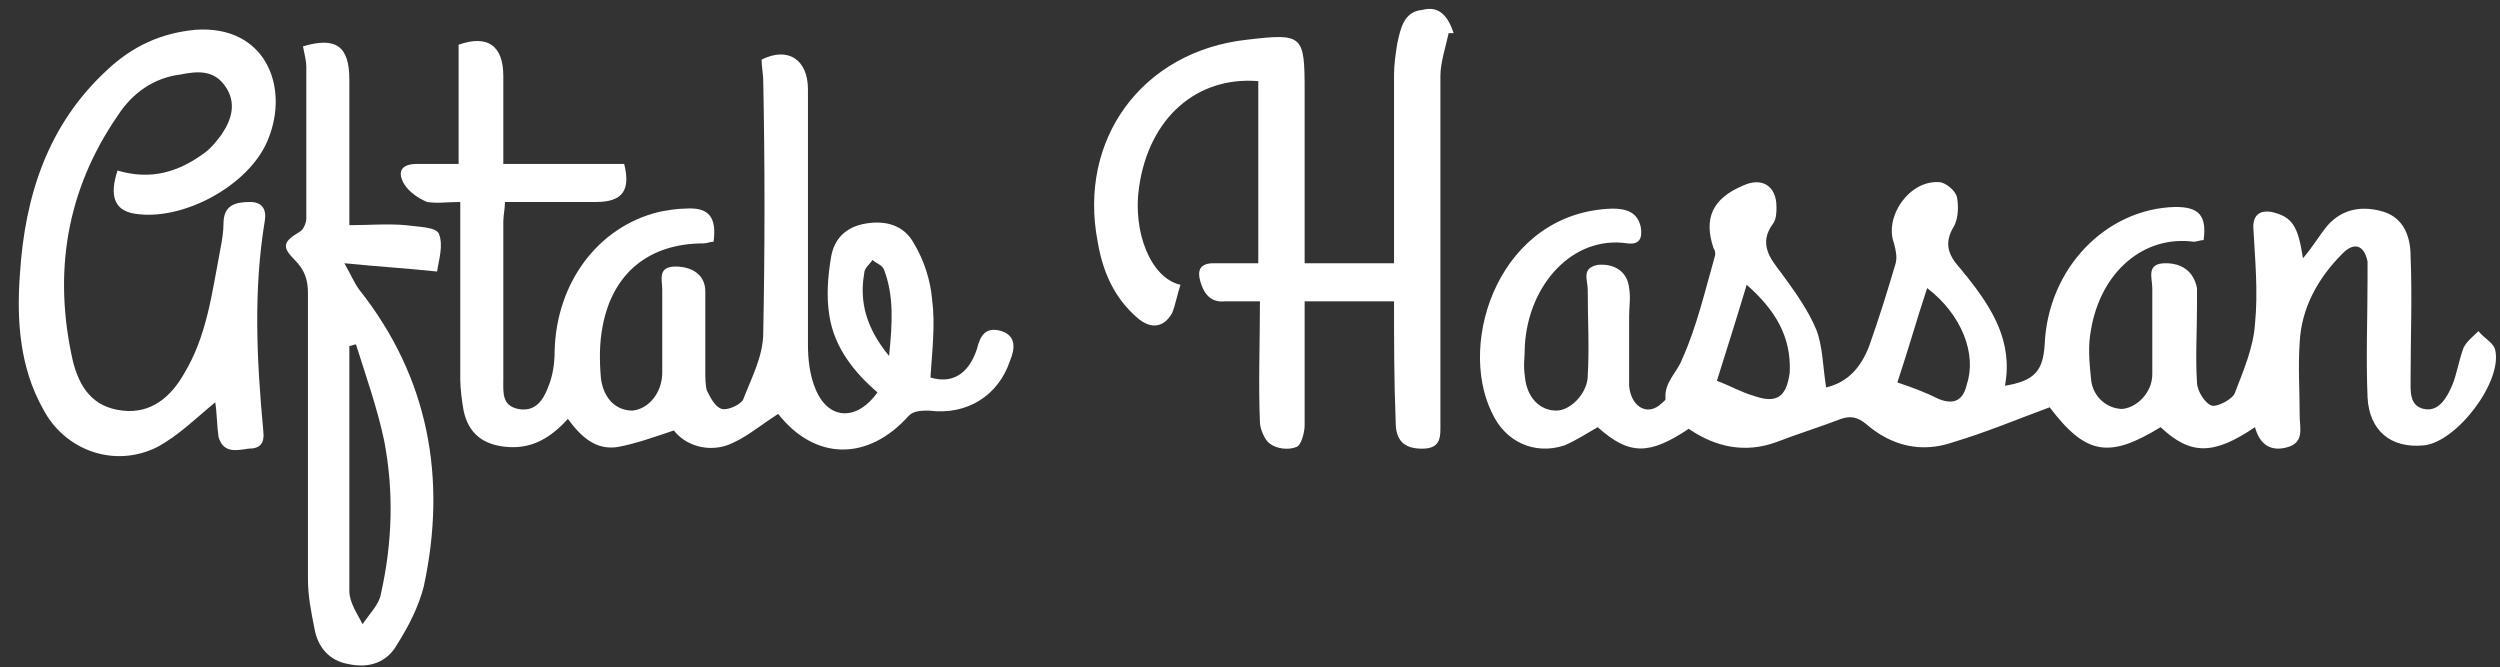 <?xml version="1.0" encoding="utf-8"?>
<!-- Generator: Adobe Illustrator 26.0.0, SVG Export Plug-In . SVG Version: 6.00 Build 0)  -->
<svg version="1.1" id="Layer_1" xmlns="http://www.w3.org/2000/svg" xmlns:xlink="http://www.w3.org/1999/xlink" x="0px" y="0px"
	 viewBox="0 0 151 40.3" style="enable-background:new 0 0 151 40.3;" xml:space="preserve">
<rect x="0" y="0" width="151" height="40.3" fill="#333333" stroke="none"/>
<style type="text/css">
	.st0{fill:#FFFFFF;}
</style>
<g>
	<path class="st0" d="M139.1,15.6c0.6-0.7,1-1.4,1.5-2c0.9-1,2.1-1.2,3.4-0.8c1.2,0.4,1.6,1.5,1.6,2.7c0.1,2.4,0,4.9,0,7.3
		c0,0.8-0.1,1.7,0.8,1.9c0.9,0.2,1.4-0.7,1.7-1.4c0.3-0.7,0.4-1.5,0.7-2.3c0.2-0.4,0.6-0.7,0.9-1c0.3,0.4,0.9,0.7,1,1.1
		c0.5,1.9-2.3,5.6-4.3,5.8S143.1,26,143,24c-0.1-2.4,0-4.8,0-7.2c0-0.3,0-0.7,0-1c-0.2-1-0.8-1.2-1.5-0.5c-1.5,1.5-2.5,3.3-2.6,5.4
		c-0.1,1.4,0,2.9,0,4.4c0,0.7,0.3,1.6-0.7,1.9s-1.7-0.1-2-1.2c-2.5,1.7-3.9,1.7-5.7,0c-3.1,1.9-4.5,1.7-6.7-1.2
		c-1.9,0.7-3.8,1.5-5.8,2.1c-2,0.7-3.8,0.2-5.3-1.1c-0.5-0.4-0.9-0.5-1.5-0.3c-1.3,0.5-2.6,0.9-3.9,1.4c-1.9,0.7-3.7,0.3-5.3-0.8
		c-2.4,1.6-3.6,1.6-5.5-0.1c-0.7,0.4-1.3,0.8-2,1.1c-1.8,0.6-3.6-0.2-4.4-2c-2.1-4.3,0.5-12.1,7.3-12.3c0.8,0,1.5,0.2,1.7,1.1
		c0.1,0.6,0,1.1-0.8,1c-3.3-0.5-6,2.5-6.2,6.2c0,0.6-0.1,1.2,0,1.8c0.1,1.3,0.9,2.1,1.9,2.1c0.9,0,1.9-1.1,1.9-2.1
		c0.1-1.7,0-3.4,0-5.2c0-0.6-0.4-1.3,0.6-1.5c1-0.1,1.8,0.4,1.9,1.4c0.1,0.6,0,1.1,0,1.7c0,1.4,0,2.8,0,4.2c0.1,1.2,1,1.8,1.8,1.2
		c0.1-0.1,0.4-0.3,0.4-0.4c-0.1-1,0.7-1.6,1-2.4c0.9-2,1.4-4.2,2-6.3c0-0.1,0-0.3-0.1-0.4c-0.6-1.8-0.1-3,1.8-3.8c1.1-0.5,2,0,2,1.3
		c0,0.3,0,0.7-0.2,1c-0.9,1.2-0.2,2.1,0.5,3c0.8,1.1,1.6,2.2,2.1,3.4c0.4,1,0.4,2.3,0.6,3.5c1.3-0.3,2.1-1.2,2.6-2.5
		c0.6-1.7,1.1-3.3,1.6-5c0.1-0.4,0-0.8-0.1-1.2c-0.6-1.6,0.9-3.8,2.7-3.7c0.4,0,1,0.5,1.1,0.9c0.1,0.5,0.1,1.3-0.2,1.8
		c-0.6,1-0.3,1.7,0.3,2.4c0.2,0.2,0.3,0.4,0.5,0.6c1.5,1.9,2.8,3.9,2.3,6.6c1.8-0.3,2.3-0.9,2.4-2.5c0.2-4.6,3.7-8.2,7.9-8.3
		c1.4,0,1.9,0.5,1.7,2c-0.2,0-0.4,0.1-0.6,0.1c-3-0.4-5.6,1.8-6.2,5.3c-0.2,1-0.1,2,0,3c0.1,1.1,1,1.8,1.9,1.8
		c0.9-0.1,1.8-1,1.8-2.1c0-1.7,0-3.4,0-5.2c0-0.6-0.4-1.5,0.8-1.5c1,0,1.7,0.5,1.9,1.5c0,0.4,0,0.8,0,1.1c0,1.5-0.1,3.1,0,4.6
		c0,0.5,0.5,1.3,0.9,1.4c0.3,0.1,1.3-0.4,1.4-0.8c0.5-1.3,1.1-2.7,1.2-4.1c0.2-2,0-4-0.1-5.9c0-0.8,0.5-1,1.1-0.9
		C138.5,13.1,138.8,13.7,139.1,15.6z M114.6,23.1c0.9,0.3,1.7,0.6,2.5,1c1,0.4,1.5,0,1.7-0.9c0.6-1.8-0.3-4.2-2.4-5.8
		C115.8,19.2,115.3,21,114.6,23.1z M105.5,17.2c-0.6,2-1.2,3.9-1.8,5.8c0.8,0.3,1.5,0.7,2.2,0.9c1.4,0.5,2,0.1,2.2-1.4
		C108.2,20.3,107.2,18.7,105.5,17.2z"/>
	<path class="st0" d="M56.2,22.8c1.3,0.4,2.3-0.2,2.8-1.7c0.2-0.8,0.5-1.4,1.5-1.1c0.9,0.3,0.8,1.1,0.5,1.8c-0.7,2.1-2.6,3.3-4.9,3
		c-0.4,0-0.9,0-1.2,0.3c-2.5,2.8-5.7,2.7-7.9-0.1c-1.1,0.7-2,1.5-3.1,1.9c-1.2,0.4-2.5,0-3.2-0.9c-1.2,0.4-2.3,0.8-3.4,1
		c-1.3,0.2-2.2-0.6-3-1.7c-1,1.1-2.1,1.8-3.6,1.7c-1.5-0.1-2.4-0.8-2.7-2.2c-0.1-0.6-0.2-1.3-0.2-1.9c0-3.1,0-6.2,0-9.3
		c0-0.4,0-0.8,0-1.4c-0.8,0-1.4,0.1-2,0c-0.5-0.2-1.1-0.6-1.4-1.1c-0.4-0.7-0.2-1.2,0.8-1.2c0.8,0,1.7,0,2.5,0c0-2.4,0-4.8,0-7.2
		c1.7-0.6,2.7,0,2.7,1.9c0,1.8,0,3.5,0,5.3c2.5,0,4.9,0,7.3,0c0.4,1.6-0.1,2.3-1.7,2.3c-1.8,0-3.6,0-5.5,0c0,0.4-0.1,0.8-0.1,1.2
		c0,3.2,0,6.3,0,9.5c0,0.8-0.1,1.6,0.9,1.8c1,0.2,1.5-0.5,1.8-1.3c0.3-0.7,0.4-1.5,0.4-2.2c0.1-4.1,2.6-7.5,6.3-8.4
		c0.5-0.1,1.1-0.2,1.6-0.2c1.4-0.1,1.9,0.5,1.7,2c-0.2,0-0.4,0.1-0.6,0.1c-3.3,0-5.5,1.8-6.1,5c-0.2,1-0.2,2.1-0.1,3.2
		c0.2,1.3,1,1.9,1.9,1.9c1-0.1,1.8-1.1,1.8-2.3c0-1.7,0-3.4,0-5c0-0.6-0.3-1.4,0.8-1.4c1,0,1.8,0.5,1.8,1.5c0,1.6,0,3.2,0,4.8
		c0,0.4,0,0.9,0.1,1.2c0.2,0.4,0.5,1,0.9,1.1s1.2-0.3,1.3-0.6c0.5-1.3,1.2-2.6,1.2-4c0.1-5.1,0.1-10.2,0-15.2C46.1,4.5,46,4,46,3.6
		c1.6-0.8,2.8,0,2.8,1.8c0,5.1,0,10.2,0,15.4c0,0.9,0.1,1.9,0.5,2.8c0.8,1.8,2.5,1.8,3.7,0.1c-1.4-1.2-2.6-2.7-2.9-4.6
		c-0.2-1.2-0.1-2.4,0.1-3.6c0.2-1.1,0.9-1.8,2.1-2c1.2-0.2,2.3,0.1,2.9,1.2c0.6,1,1,2.2,1.1,3.4C56.5,19.6,56.3,21.2,56.2,22.8z
		 M53.7,21.5c0.2-2,0.3-3.6-0.3-5.2c-0.1-0.3-0.5-0.4-0.7-0.6c-0.2,0.3-0.5,0.5-0.5,0.8C51.9,18.2,52.3,19.8,53.7,21.5z"/>
	<path class="st0" d="M84.2,18.2c-1.8,0-3.5,0-5.4,0c0,2.5,0,5,0,7.5c0,0.4-0.2,1.2-0.5,1.3c-0.5,0.2-1.2,0.1-1.6-0.2
		c-0.3-0.2-0.6-0.9-0.6-1.3c-0.1-2.4,0-4.7,0-7.3c-0.7,0-1.4,0-2.1,0c-0.9,0.1-1.3-0.5-1.5-1.2s0-1.1,0.8-1.1c0.9,0,1.7,0,2.7,0
		c0-3.7,0-7.4,0-11c-3.7-0.3-6.6,2.2-7.2,6.4c-0.4,2.7,0.7,5.5,2.5,5.9c-0.2,0.6-0.3,1.2-0.5,1.7c-0.5,0.9-1.3,1-2.1,0.3
		c-1.4-1.2-2.1-2.8-2.4-4.6c-1.2-6.2,2.7-11.5,9-12.2c3.4-0.4,3.5-0.3,3.5,3.1c0,3,0,6,0,9.1c0,0.4,0,0.8,0,1.3c1.8,0,3.5,0,5.4,0
		c0-0.5,0-1,0-1.5c0-3.3,0-6.6,0-9.9c0-0.6,0.1-1.3,0.2-1.9c0.2-0.9,0.4-1.9,1.5-2C87,0.3,87.5,1.1,87.8,2c-0.1,0-0.2,0-0.3,0
		C87.3,2.9,87,3.8,87,4.6c0,7,0,13.9,0,20.9c0,0.8,0.1,1.6-1.1,1.6c-1.1,0-1.6-0.5-1.6-1.6C84.2,23,84.2,20.6,84.2,18.2z"/>
	<path class="st0" d="M13,24.3c-1.1,0.9-2.2,2-3.5,2.7c-2.6,1.3-5.6,0.2-6.9-2.3c-1.4-2.5-1.6-5.3-1.4-8.1c0.3-4.8,1.7-9.1,5.3-12.4
		C8,2.8,9.7,2,11.8,1.8c4.2-0.3,5.7,3.4,4.4,6.6c-1.1,2.8-5.2,5-8.1,4.5c-1.2-0.2-1.5-1.1-1-2.6c2,0.6,3.7,0.1,5.3-1.1
		c0.4-0.3,0.7-0.7,1-1.1c0.6-0.9,0.9-1.9,0.2-2.9s-1.7-0.9-2.7-0.7C9.3,4.7,8,5.6,7.1,7C4,11.5,3.2,16.5,4.4,21.8
		c0.4,1.6,1.2,2.8,3,3c1.7,0.2,2.9-0.8,3.7-2.2c1.4-2.3,1.7-4.9,2.2-7.5c0.1-0.5,0.2-1.1,0.2-1.6c0-1.1,0.7-1.3,1.6-1.3
		c0.7,0,1,0.4,0.9,1.1c-0.7,4.2-0.5,8.4-0.1,12.7c0.1,0.8-0.2,1.1-0.9,1.1c-0.7,0.1-1.5,0.3-1.8-0.7C13.1,25.7,13.1,24.9,13,24.3z"
		/>
	<path class="st0" d="M18.3,2.8c2-0.6,2.8,0,2.8,2c0,2.6,0,5.2,0,7.8c0,0.4,0,0.7,0,1c1.2,0,2.3-0.1,3.4,0c0.7,0.1,1.8,0.1,2,0.5
		c0.3,0.7,0,1.6-0.1,2.3c-1.9-0.2-3.6-0.3-5.6-0.5c0.4,0.7,0.6,1.2,0.9,1.6c4.2,5.3,5.3,11.4,3.9,17.9c-0.3,1.2-0.9,2.4-1.6,3.5
		c-0.6,1.1-1.7,1.5-3,1.2c-1.1-0.2-1.8-1-2-2.1c-0.2-1-0.4-2-0.4-3c0-5.8,0-11.5,0-17.3c0-0.8-0.2-1.4-0.8-2
		c-0.8-0.8-0.7-1.1,0.3-1.7c0.2-0.1,0.4-0.5,0.4-0.8c0-3.1,0-6.1,0-9.2C18.5,3.7,18.4,3.3,18.3,2.8z M21.5,20.8
		c-0.1,0-0.3,0.1-0.4,0.1c0,4.9,0,9.9,0,14.8c0,0.7,0.5,1.4,0.8,2c0.4-0.6,1-1.2,1.1-1.8c0.7-3.1,0.8-6.2,0.2-9.3
		C22.8,24.7,22.1,22.7,21.5,20.8z"/>
</g>
</svg>
